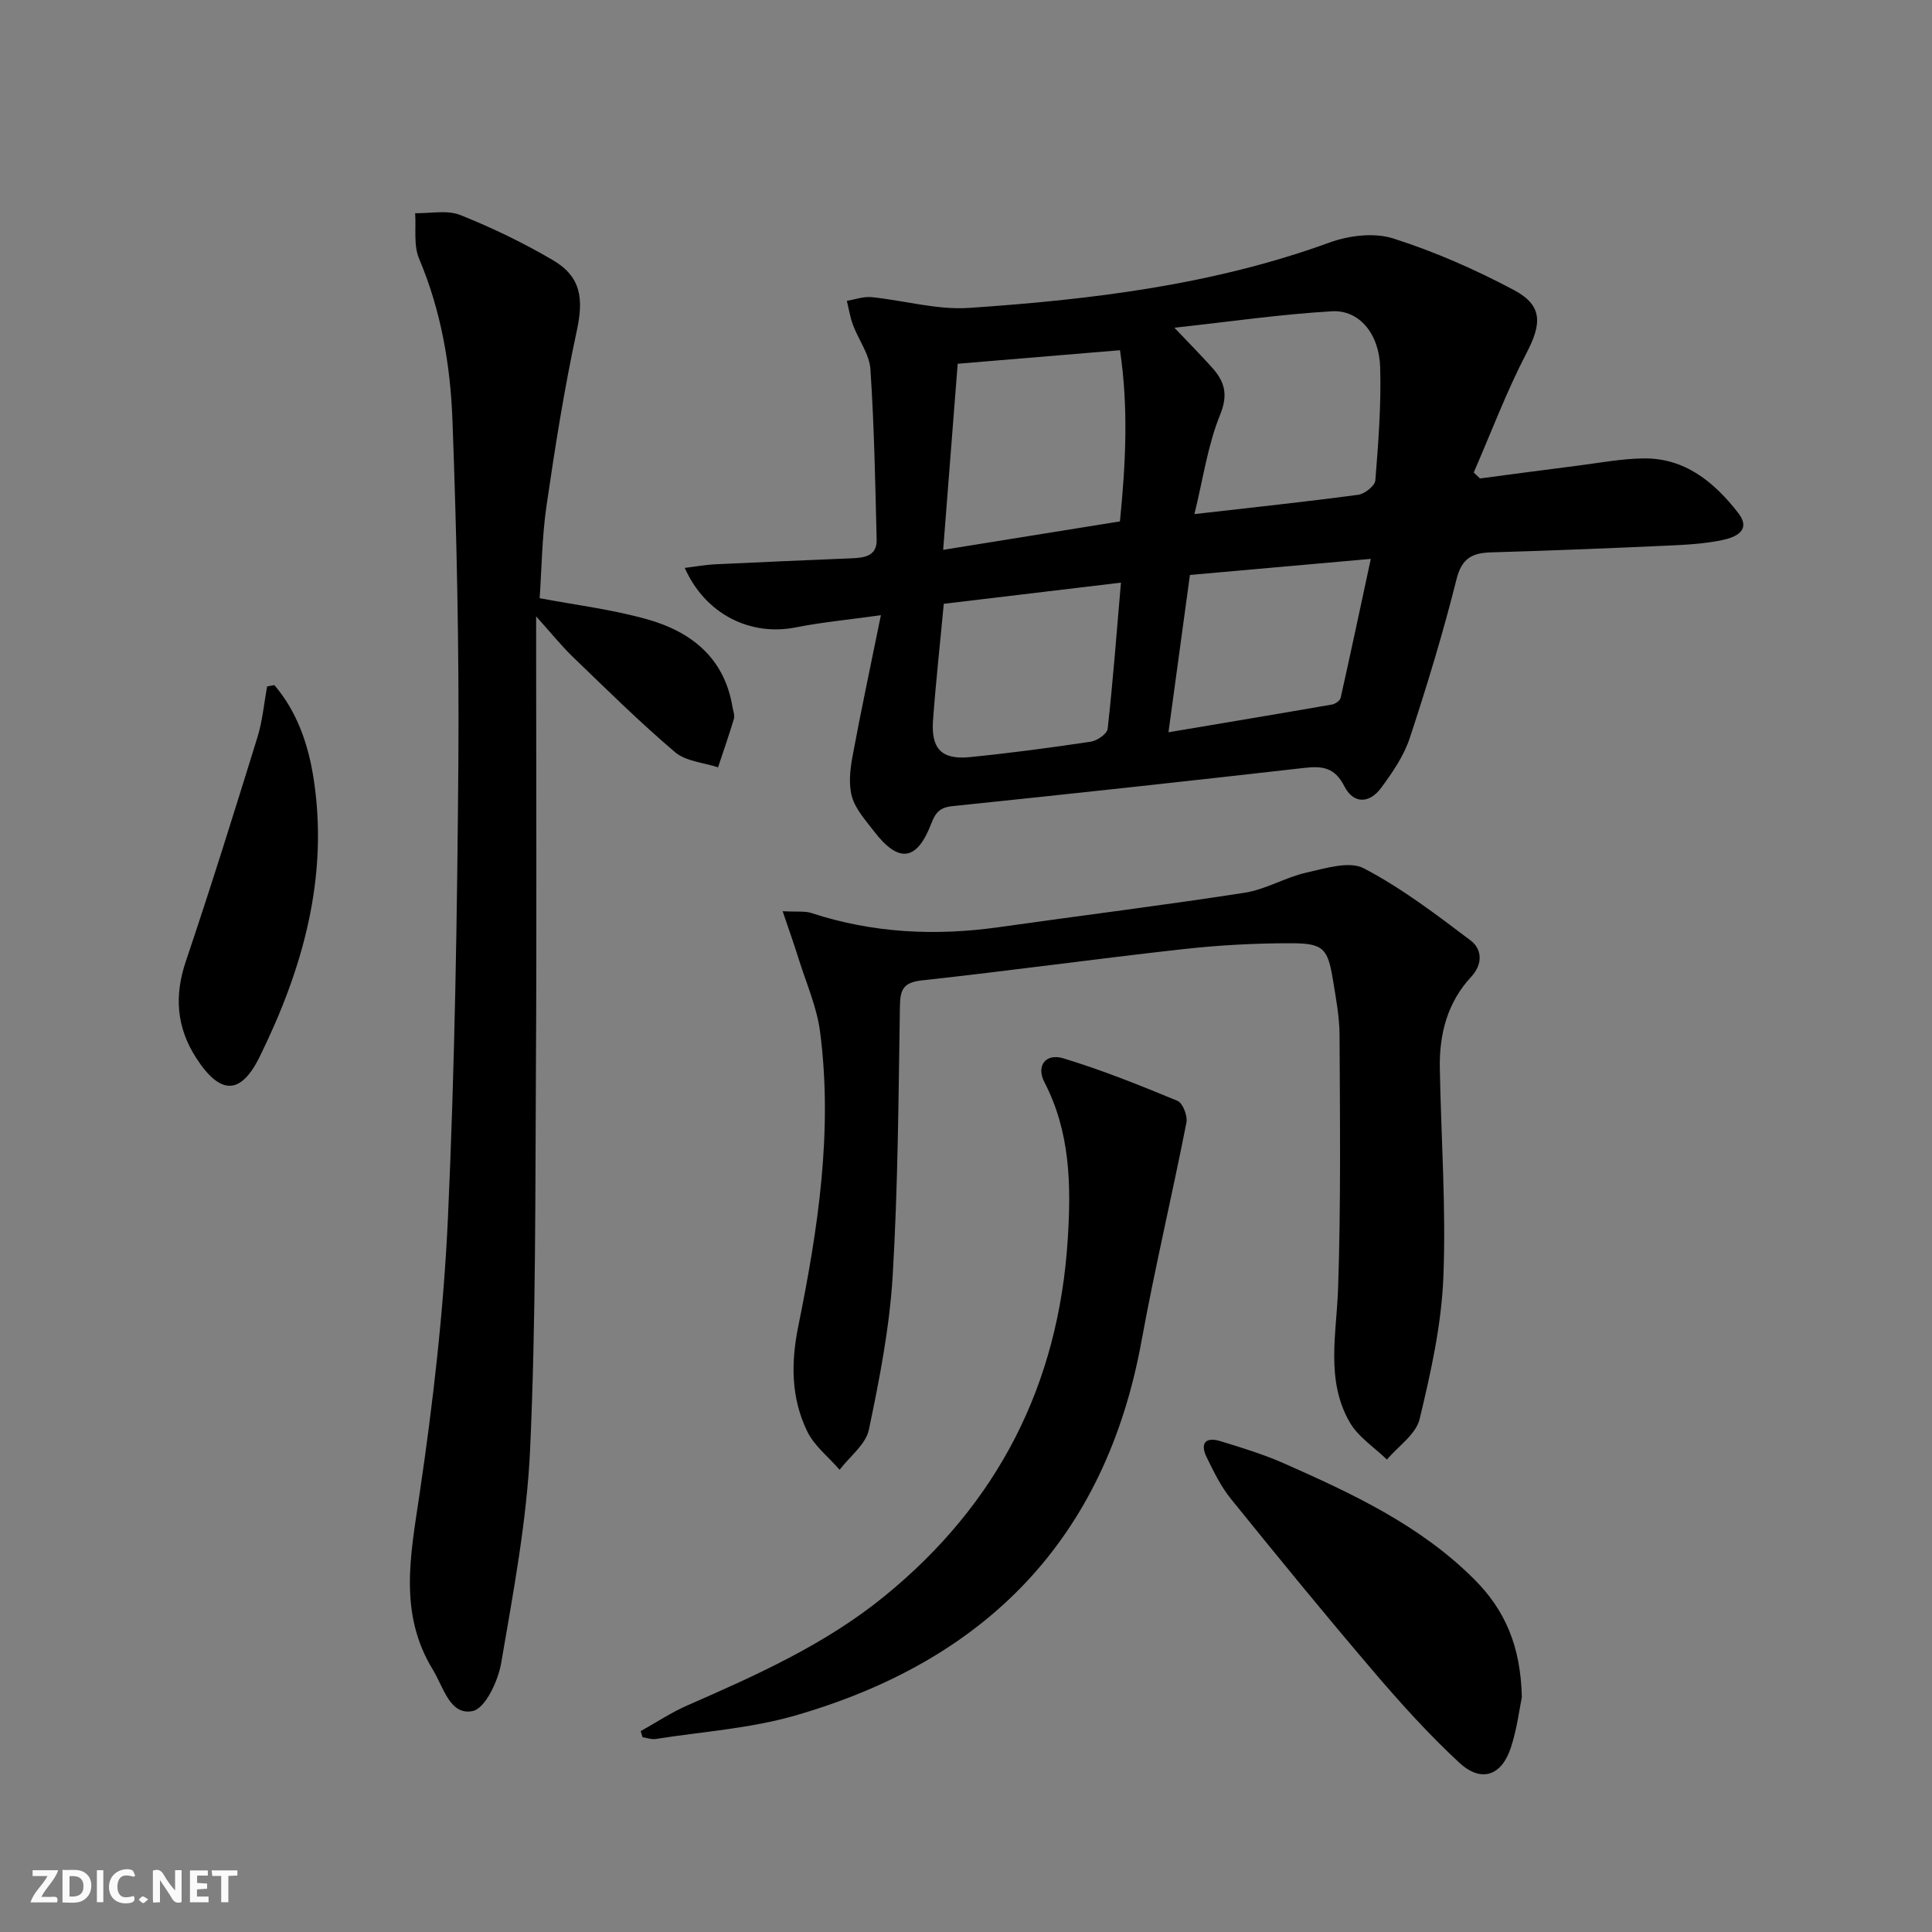 <svg enable-background="new 0 0 400 400" viewBox="0 0 400 400" xmlns="http://www.w3.org/2000/svg"><rect x="0" y="0" width="400" height="400" fill="#808080" stroke="none"/><g fill="#fbfafa"><path d="m37.59 393.81c-.92.31-1.52.05-2-.78-.7-1.2-1.52-2.34-2.47-3.78v4.59c-.55.03-.95.05-1.41.07-.03-.37-.06-.64-.06-.91 0-1.91 0-3.81 0-5.7 1.13-.41 1.77-.03 2.29.91.62 1.11 1.38 2.14 2.31 3.19v-4.2h1.35v6.61z"/><path d="m12.94 393.88v-6.75c1.9.19 3.93-.54 5.37 1.29.8 1.01.78 2.88.03 3.97-1.37 1.97-3.4 1.51-5.4 1.49m1.45-1.22c2.04.12 2.92-.58 2.89-2.21-.03-1.51-.98-2.19-2.89-2z"/><path d="m11.81 393.87h-5.49c.68-2.18 2.47-3.48 3.51-5.45h-3.08v-1.21h5.29c-.71 2.13-2.44 3.48-3.47 5.51.86 0 1.63.04 2.39-.01.79-.05 1.14.21.85 1.16"/><path d="m39.33 393.86v-6.61h3.7v1.07h-2.22v1.52c.68.04 1.34.09 2.07.13v1.07c-.72.05-1.38.09-2.1.14v1.48h2.4v1.19h-3.85z"/><path d="m27.71 388.56c-1.15-.3-2.46-.61-3.1.64-.37.73-.41 1.93-.06 2.67.63 1.35 1.99.93 3.17.68.35.94-.01 1.32-.93 1.46-1.62.25-3.05-.27-3.76-1.48-.73-1.25-.6-3.03.31-4.17.88-1.11 2.71-1.7 4-1.16.32.13.44.74.65 1.12-.1.08-.19.16-.28.24"/><path d="m49.15 387.24v1.07c-.59.02-1.17.05-1.87.08v5.44h-1.48v-5.44h-1.85c-.05-.4-.08-.73-.13-1.15z"/><path d="m20.06 387.21h1.33v6.62h-1.33z"/><path d="m30.68 393.25c-.49.38-.8.79-1.05.76-.32-.05-.6-.45-.9-.7.26-.24.51-.64.8-.67.29-.04.62.3 1.15.61"/></g><path d="m141.77 117.58c2.39-.29 4.26-.65 6.15-.74 9.47-.46 18.94-.85 28.41-1.25 2.63-.11 5.25-.44 5.17-3.85-.29-11.77-.5-23.56-1.29-35.3-.21-3.12-2.46-6.08-3.61-9.17-.6-1.6-.86-3.33-1.27-4.99 1.7-.27 3.44-.92 5.1-.76 6.75.67 13.55 2.68 20.19 2.23 25.35-1.72 50.52-4.75 74.66-13.54 4.02-1.46 9.23-2.1 13.17-.84 8.62 2.74 17.04 6.45 25.04 10.71 5.97 3.18 5.69 6.99 2.59 12.95-4.16 8-7.35 16.51-10.96 24.8.43.41.86.82 1.3 1.23 6.67-.88 13.33-1.78 20-2.62 4.6-.58 9.21-1.47 13.82-1.53 8.6-.12 14.64 4.89 19.58 11.21 2.93 3.75-.56 5.14-3.29 5.71-3.71.77-7.57.97-11.38 1.14-12.13.55-24.26 1.04-36.4 1.39-3.93.11-6.1 1.19-7.19 5.56-2.78 11.07-6.1 22.02-9.68 32.87-1.22 3.7-3.58 7.15-5.93 10.33-2.46 3.32-5.76 3.32-7.61-.32-2-3.95-4.57-4.24-8.34-3.81-24.25 2.76-48.52 5.4-72.8 7.91-2.63.27-3.52 1.34-4.41 3.66-2.98 7.76-6.76 8.19-11.86 1.52-1.71-2.24-3.78-4.5-4.53-7.09-.74-2.57-.4-5.63.1-8.36 1.7-9.23 3.68-18.41 5.88-29.26-7.04.98-12.38 1.48-17.61 2.52-9.37 1.87-18.71-2.66-23-12.31zm101.38-49.73c3.24 3.42 5.55 5.75 7.74 8.19 2.6 2.88 3.47 5.54 1.73 9.81-2.56 6.27-3.51 13.2-5.33 20.59 12.2-1.4 23.08-2.55 33.92-4 1.34-.18 3.45-1.86 3.54-2.97.62-7.78 1.23-15.6 1-23.39-.2-7.02-4.36-11.96-9.99-11.63-10.5.6-20.95 2.13-32.61 3.4zm-44.87 7.46c-1.01 12.99-1.99 25.48-3.01 38.53 12.53-2.02 24.43-3.93 36.6-5.89 1.21-12.03 1.78-23.65.01-35.44-11.46.95-22.2 1.85-33.6 2.8zm-2.88 49.7c-.81 8.68-1.67 16.41-2.23 24.17-.42 5.83 1.8 8.14 7.53 7.58 8.4-.83 16.78-1.95 25.13-3.2 1.32-.2 3.38-1.62 3.5-2.66 1.09-9.82 1.84-19.68 2.75-30.27-12.66 1.51-24.58 2.94-36.68 4.38zm88.41-9.3c-13.42 1.19-25.49 2.27-37.45 3.33-1.53 11.18-2.93 21.45-4.44 32.57 11.8-1.99 22.85-3.83 33.88-5.75.67-.12 1.64-.81 1.77-1.39 2.05-9.15 4-18.33 6.24-28.76z" fill="#000001"/><path d="m111.73 123.85c7.33 1.39 14.91 2.31 22.19 4.35 9.16 2.56 16.05 7.98 17.73 18.16.13.82.51 1.72.3 2.45-1 3.38-2.18 6.71-3.29 10.06-3-1-6.66-1.23-8.9-3.14-7.32-6.22-14.17-13-21.1-19.67-2.36-2.27-4.43-4.86-7.66-8.45v6.52c0 28.82.13 57.63-.04 86.45-.15 26.46-.01 52.95-1.2 79.37-.67 14.85-3.48 29.63-5.99 44.33-.63 3.72-3.29 9.42-5.9 9.97-4.72.99-6.04-4.95-8.23-8.52-7.13-11.61-4.66-23.66-2.81-36.16 2.82-19.02 5.03-38.23 5.91-57.43 1.43-31.41 1.92-62.87 2.16-94.31.17-23.59-.35-47.2-1.22-70.77-.42-11.43-2.36-22.74-6.91-33.5-1.17-2.76-.6-6.26-.82-9.42 3.13.07 6.59-.71 9.32.37 6.59 2.62 13.05 5.75 19.17 9.33 5.88 3.44 6.41 7.98 4.98 14.64-2.58 11.95-4.5 24.06-6.26 36.16-.96 6.54-1.01 13.2-1.43 19.21z" fill="#000001"/><path d="m162.04 188.66c3.05.16 4.61-.07 5.95.37 12.74 4.18 25.7 4.79 38.89 2.92 16.94-2.4 33.92-4.5 50.82-7.12 4.36-.68 8.41-3.18 12.75-4.16 3.92-.88 8.9-2.47 11.92-.89 7.84 4.1 15.01 9.57 22.1 14.93 2.37 1.79 2.58 4.89.14 7.51-4.94 5.31-6.63 11.83-6.51 18.86.25 14.48 1.32 28.98.73 43.42-.4 9.84-2.6 19.69-4.92 29.32-.76 3.15-4.43 5.6-6.76 8.37-2.62-2.55-5.96-4.68-7.71-7.73-5.03-8.76-2.71-18.33-2.4-27.78.59-17.45.38-34.94.3-52.41-.02-3.79-.75-7.59-1.36-11.35-1.08-6.57-1.95-7.63-8.72-7.63-7.47-.01-14.97.4-22.4 1.23-17.99 2-35.93 4.49-53.92 6.45-3.78.41-4.56 1.74-4.62 5.24-.3 18.64-.39 37.3-1.5 55.9-.64 10.7-2.72 21.38-4.93 31.9-.64 3.05-3.96 5.54-6.06 8.29-2.28-2.63-5.24-4.94-6.71-7.96-3.34-6.91-3.4-14.14-1.83-21.83 4.07-20.06 7.17-40.32 4.5-60.87-.67-5.17-2.89-10.15-4.46-15.19-.91-2.93-1.95-5.82-3.29-9.79z" fill="#000001"/><path d="m132.65 358.41c3.21-1.79 6.3-3.85 9.65-5.32 14.33-6.27 28.6-12.65 40.84-22.63 23.42-19.09 36.03-43.7 37.93-73.94.71-11.26.52-22.13-4.84-32.47-1.76-3.39.29-6.05 3.94-4.93 8.03 2.44 15.86 5.58 23.62 8.8 1.09.45 2.12 3.11 1.85 4.48-2.97 15.11-6.54 30.1-9.3 45.24-7.51 41.15-32.37 66.23-71.77 77.56-9.31 2.68-19.21 3.32-28.84 4.84-.86.13-1.8-.24-2.7-.37-.13-.43-.25-.84-.38-1.26z" fill="#000001"/><path d="m315.08 351.4c-.5 2.37-.99 6.54-2.28 10.45-1.93 5.85-6.15 7.28-10.68 3.09-6.32-5.86-12.14-12.31-17.74-18.87-10.05-11.77-19.84-23.75-29.57-35.79-2.06-2.55-3.53-5.61-4.99-8.58-1.42-2.91-.2-4.27 2.86-3.32 4.43 1.36 8.91 2.72 13.14 4.59 14.16 6.27 28.17 12.78 39.39 23.99 6.34 6.33 9.64 13.77 9.87 24.44z" fill="#000001"/><path d="m56.81 141.85c4.71 5.5 7.01 12.28 8.1 19.23 3.19 20.47-2.21 39.54-11.13 57.67-4 8.14-8.26 7.91-13.21.21-4.03-6.29-4.51-12.8-2.09-19.95 5.19-15.37 10.02-30.87 14.82-46.37 1.05-3.39 1.36-7.02 2.01-10.53.5-.09 1-.17 1.5-.26z" fill="#000001"/></svg>
